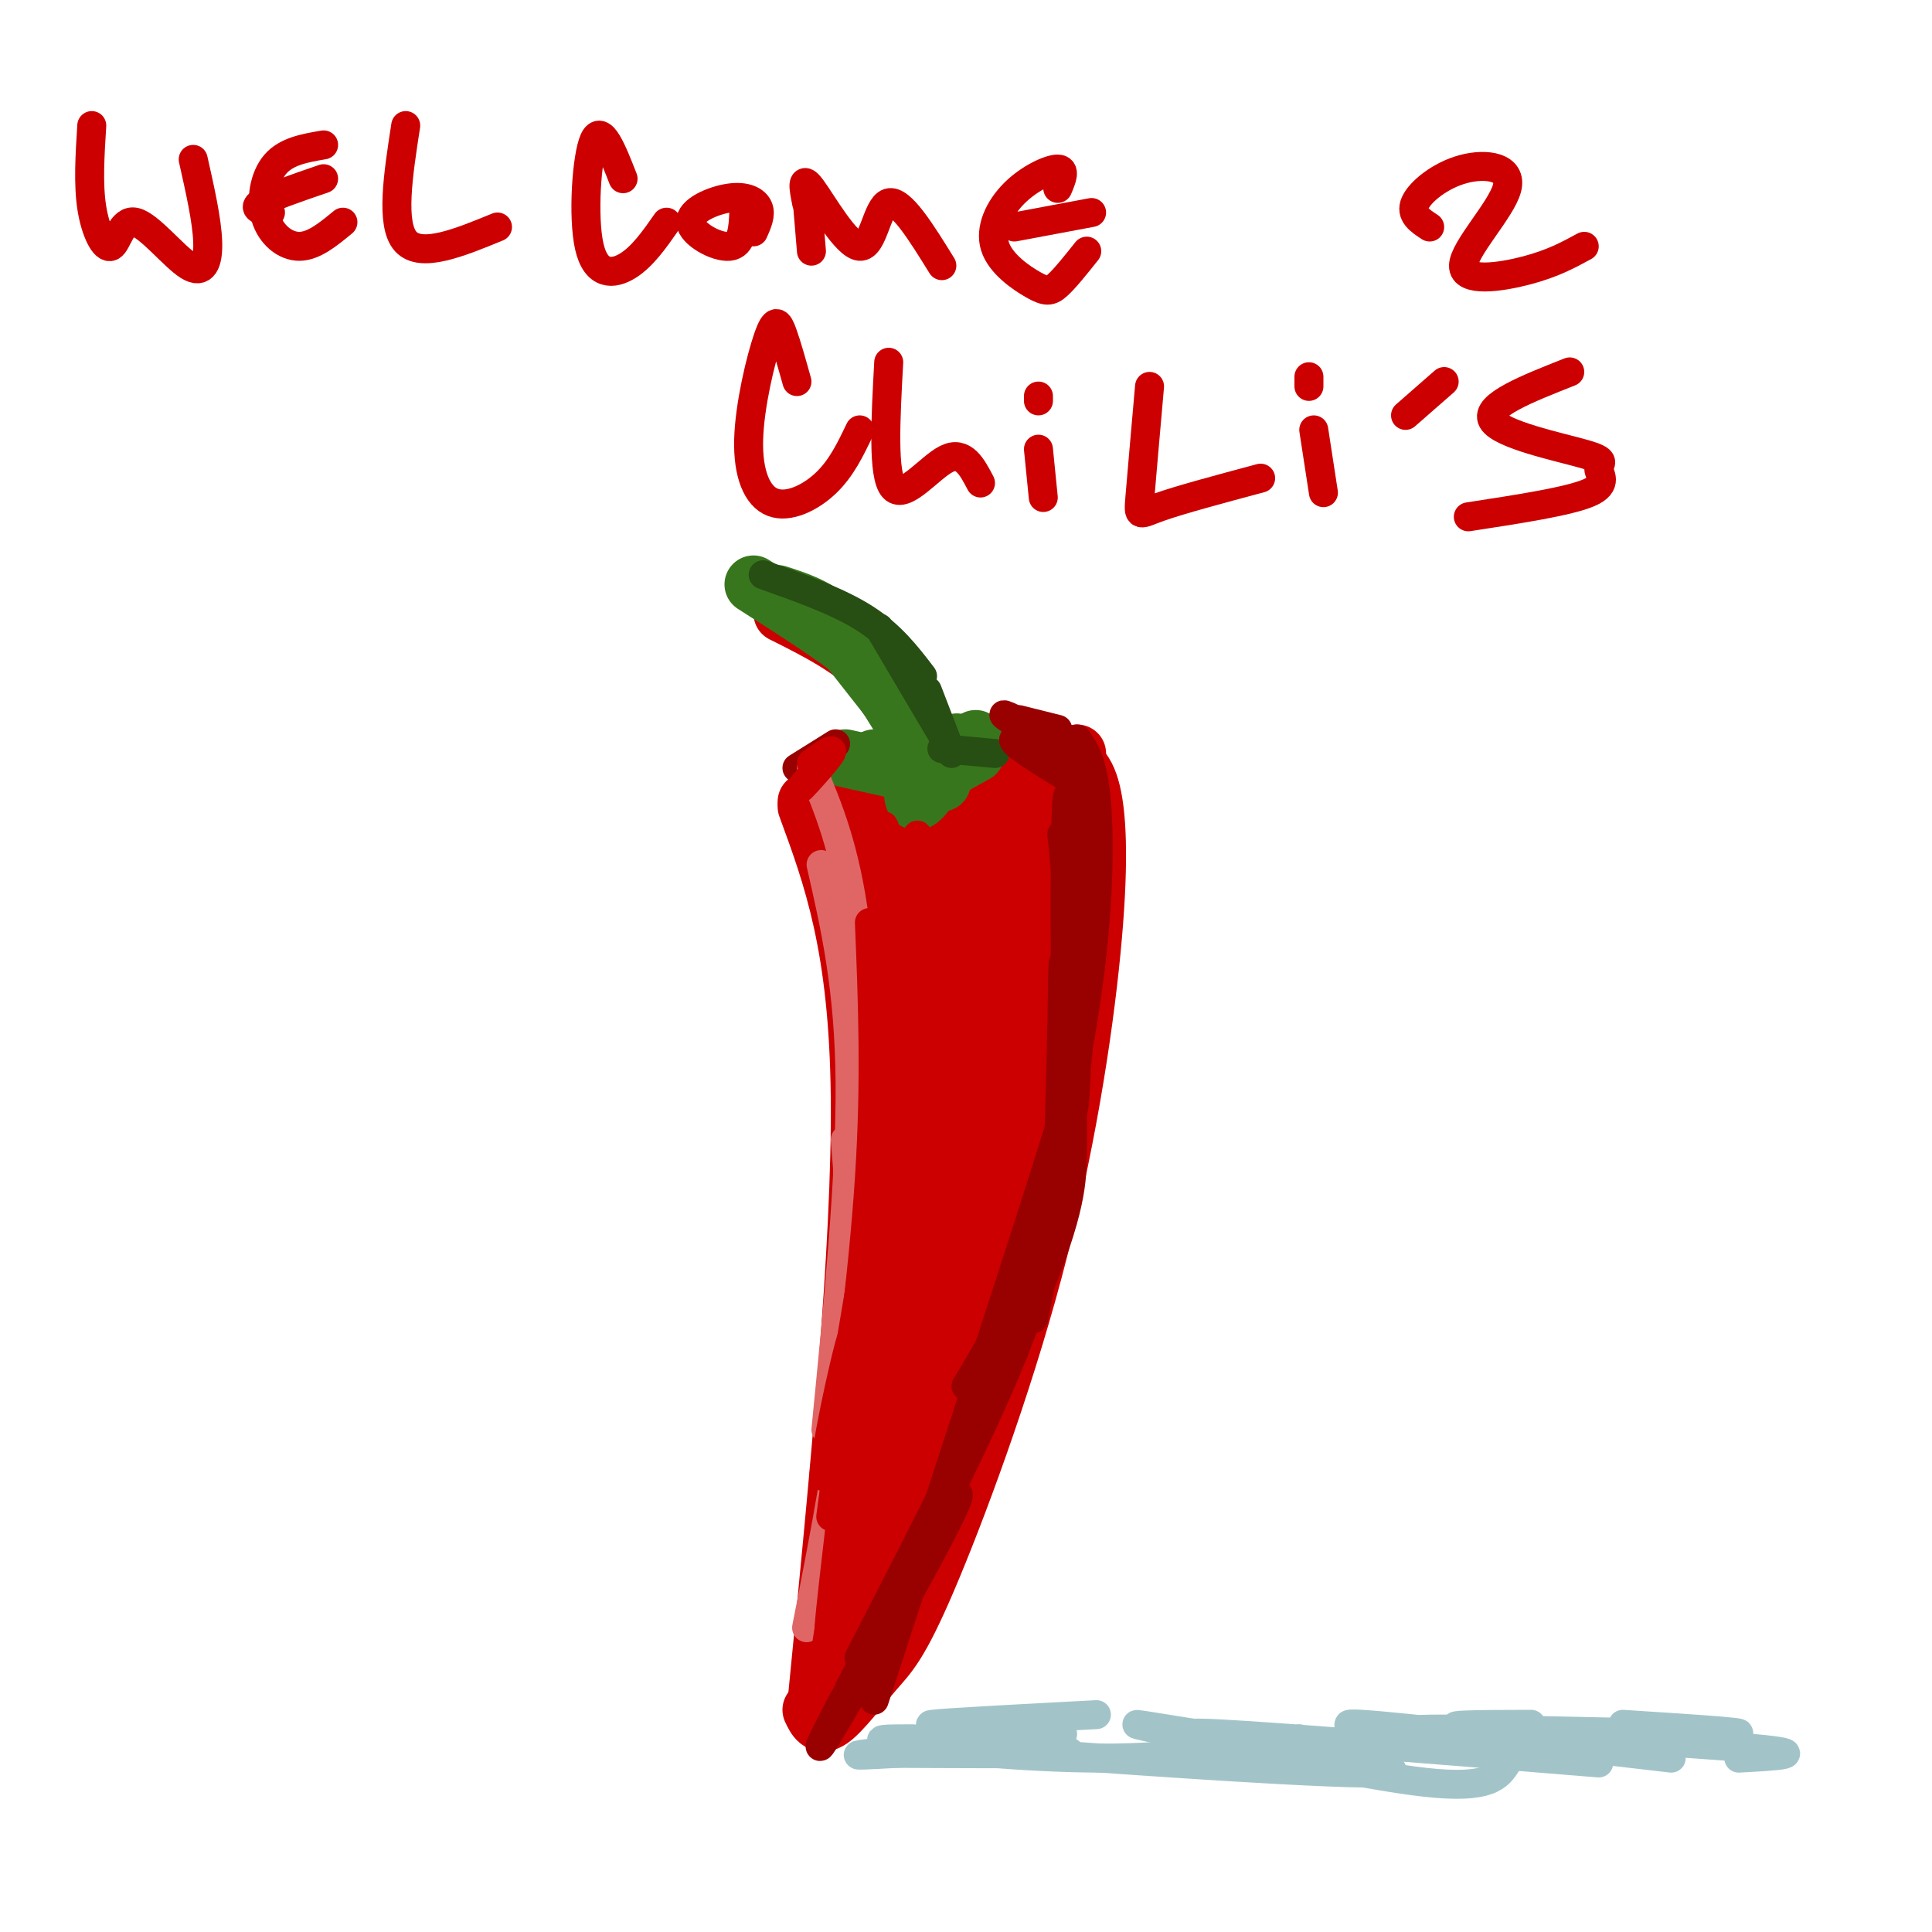 <svg viewBox='0 0 400 400' version='1.1' xmlns='http://www.w3.org/2000/svg' xmlns:xlink='http://www.w3.org/1999/xlink'><g fill='none' stroke='rgb(204,0,0)' stroke-width='12' stroke-linecap='round' stroke-linejoin='round'><path d='M167,166c0.000,0.000 56.000,-10.000 56,-10'/><path d='M220,157c2.331,0.739 4.663,1.478 6,7c1.337,5.522 1.680,15.826 0,33c-1.680,17.174 -5.384,41.218 -12,66c-6.616,24.782 -16.145,50.302 -22,64c-5.855,13.698 -8.038,15.572 -11,19c-2.962,3.428 -6.703,8.408 -9,10c-2.297,1.592 -3.148,-0.204 -4,-2'/><path d='M167,167c5.333,14.500 10.667,29.000 11,60c0.333,31.000 -4.333,78.500 -9,126'/><path d='M176,345c12.043,-42.930 24.085,-85.860 26,-93c1.915,-7.140 -6.299,21.509 -12,46c-5.701,24.491 -8.889,44.822 -5,32c3.889,-12.822 14.855,-58.798 15,-59c0.145,-0.202 -10.530,45.371 -14,60c-3.470,14.629 0.265,-1.685 4,-18'/><path d='M190,313c3.302,-20.849 9.558,-63.972 7,-54c-2.558,9.972 -13.928,73.040 -15,69c-1.072,-4.040 8.156,-75.186 10,-76c1.844,-0.814 -3.696,68.704 -6,71c-2.304,2.296 -1.373,-62.630 -1,-81c0.373,-18.370 0.186,9.815 0,38'/><path d='M185,280c0.568,15.890 1.988,36.616 2,19c0.012,-17.616 -1.383,-73.574 -1,-85c0.383,-11.426 2.546,21.682 4,37c1.454,15.318 2.199,12.848 1,-3c-1.199,-15.848 -4.342,-45.073 -4,-52c0.342,-6.927 4.169,8.443 6,17c1.831,8.557 1.666,10.302 0,4c-1.666,-6.302 -4.833,-20.651 -8,-35'/><path d='M185,182c-0.345,-3.643 2.792,4.750 0,4c-2.792,-0.750 -11.512,-10.643 -9,-15c2.512,-4.357 16.256,-3.179 30,-2'/><path d='M206,169c7.644,-1.099 11.753,-2.848 8,-2c-3.753,0.848 -15.368,4.292 -21,7c-5.632,2.708 -5.281,4.681 0,3c5.281,-1.681 15.490,-7.017 18,-7c2.510,0.017 -2.681,5.386 -6,8c-3.319,2.614 -4.766,2.474 -8,3c-3.234,0.526 -8.255,1.719 -11,2c-2.745,0.281 -3.213,-0.348 -3,-2c0.213,-1.652 1.106,-4.326 2,-7'/><path d='M185,174c-0.621,15.350 -3.172,57.226 -1,60c2.172,2.774 9.068,-33.552 13,-52c3.932,-18.448 4.899,-19.017 3,2c-1.899,21.017 -6.665,63.620 -6,61c0.665,-2.620 6.761,-50.463 9,-61c2.239,-10.537 0.619,16.231 -1,43'/><path d='M202,227c-1.080,13.697 -3.281,26.441 -5,32c-1.719,5.559 -2.955,3.934 -2,-9c0.955,-12.934 4.100,-37.175 7,-56c2.900,-18.825 5.555,-32.232 4,-12c-1.555,20.232 -7.320,74.104 -6,68c1.320,-6.104 9.725,-72.182 12,-79c2.275,-6.818 -1.580,45.626 -3,67c-1.420,21.374 -0.406,11.678 1,-4c1.406,-15.678 3.203,-37.339 5,-59'/><path d='M215,175c2.058,-14.988 4.704,-22.958 2,-4c-2.704,18.958 -10.758,64.845 -10,60c0.758,-4.845 10.328,-60.421 11,-63c0.672,-2.579 -7.555,47.839 -12,70c-4.445,22.161 -5.109,16.064 -7,18c-1.891,1.936 -5.009,11.906 0,-4c5.009,-15.906 18.145,-57.687 20,-57c1.855,0.687 -7.573,43.844 -17,87'/><path d='M202,282c-0.976,0.583 5.083,-41.458 5,-46c-0.083,-4.542 -6.310,28.417 -8,37c-1.690,8.583 1.155,-7.208 4,-23'/><path d='M194,166c-1.000,-5.083 -2.000,-10.167 -5,-16c-3.000,-5.833 -8.000,-12.417 -13,-19'/><path d='M196,162c-4.167,-8.083 -8.333,-16.167 -14,-22c-5.667,-5.833 -12.833,-9.417 -20,-13'/></g>
<g fill='none' stroke='rgb(56,118,29)' stroke-width='12' stroke-linecap='round' stroke-linejoin='round'><path d='M189,153c-4.250,-7.083 -8.500,-14.167 -13,-19c-4.500,-4.833 -9.250,-7.417 -14,-10'/><path d='M186,146c-1.500,-2.917 -3.000,-5.833 -8,-10c-5.000,-4.167 -13.500,-9.583 -22,-15'/><path d='M161,123c4.667,1.500 9.333,3.000 14,8c4.667,5.000 9.333,13.500 14,22'/><path d='M174,132c0.000,0.000 11.000,14.000 11,14'/><path d='M180,135c0.000,0.000 12.000,17.000 12,17'/><path d='M181,157c0.000,0.000 14.000,5.000 14,5'/><path d='M189,162c-0.044,2.644 -0.089,5.289 2,3c2.089,-2.289 6.311,-9.511 7,-11c0.689,-1.489 -2.156,2.756 -5,7'/><path d='M193,161c0.000,0.000 9.000,-5.000 9,-5'/><path d='M202,153c0.000,0.000 -14.000,8.000 -14,8'/><path d='M193,161c0.000,0.000 -18.000,-4.000 -18,-4'/></g>
<g fill='none' stroke='rgb(39,78,19)' stroke-width='6' stroke-linecap='round' stroke-linejoin='round'><path d='M158,119c7.750,2.750 15.500,5.500 21,9c5.500,3.500 8.750,7.750 12,12'/><path d='M182,130c0.000,0.000 13.000,22.000 13,22'/><path d='M192,143c0.000,0.000 5.000,13.000 5,13'/><path d='M195,155c0.000,0.000 11.000,1.000 11,1'/></g>
<g fill='none' stroke='rgb(153,0,0)' stroke-width='6' stroke-linecap='round' stroke-linejoin='round'><path d='M223,153c1.637,2.381 3.274,4.762 4,13c0.726,8.238 0.542,22.333 -2,40c-2.542,17.667 -7.440,38.905 -12,53c-4.560,14.095 -8.780,21.048 -13,28'/><path d='M222,175c0.289,14.867 0.578,29.733 1,37c0.422,7.267 0.978,6.933 -6,29c-6.978,22.067 -21.489,66.533 -36,111'/><path d='M222,228c0.060,3.393 0.119,6.786 0,12c-0.119,5.214 -0.417,12.250 -10,34c-9.583,21.750 -28.452,58.214 -33,67c-4.548,8.786 5.226,-10.107 15,-29'/><path d='M205,290c3.836,-7.878 7.672,-15.756 2,-4c-5.672,11.756 -20.852,43.145 -24,50c-3.148,6.855 5.738,-10.824 11,-20c5.262,-9.176 6.902,-9.848 -1,5c-7.902,14.848 -25.345,45.217 -23,40c2.345,-5.217 24.477,-46.020 36,-72c11.523,-25.980 12.435,-37.137 13,-49c0.565,-11.863 0.782,-24.431 1,-37'/><path d='M220,203c0.167,-6.167 0.083,-3.083 0,0'/><path d='M214,273c3.476,-17.761 6.952,-35.521 8,-59c1.048,-23.479 -0.330,-52.676 -1,-49c-0.670,3.676 -0.630,40.225 0,56c0.630,15.775 1.849,10.775 2,-8c0.151,-18.775 -0.767,-51.324 -1,-55c-0.233,-3.676 0.219,21.521 0,29c-0.219,7.479 -1.110,-2.761 -2,-13'/><path d='M220,174c-0.333,-2.167 -0.167,-1.083 0,0'/><path d='M223,161c1.689,-1.067 3.378,-2.133 0,-4c-3.378,-1.867 -11.822,-4.533 -13,-4c-1.178,0.533 4.911,4.267 11,8'/><path d='M224,156c-7.417,-3.833 -14.833,-7.667 -16,-8c-1.167,-0.333 3.917,2.833 9,6'/><path d='M211,149c0.000,0.000 8.000,2.000 8,2'/><path d='M165,159c0.000,0.000 8.000,-5.000 8,-5'/></g>
<g fill='none' stroke='rgb(224,102,102)' stroke-width='6' stroke-linecap='round' stroke-linejoin='round'><path d='M168,159c3.500,8.333 7.000,16.667 9,32c2.000,15.333 2.500,37.667 3,60'/><path d='M170,179c2.917,12.750 5.833,25.500 6,45c0.167,19.500 -2.417,45.750 -5,72'/><path d='M175,236c1.167,14.083 2.333,28.167 1,45c-1.333,16.833 -5.167,36.417 -9,56'/><path d='M185,180c0.000,0.000 0.000,36.000 0,36'/><path d='M191,193c0.000,0.000 0.000,11.000 0,11'/><path d='M193,197c0.000,0.000 2.000,9.000 2,9'/></g>
<g fill='none' stroke='rgb(204,0,0)' stroke-width='6' stroke-linecap='round' stroke-linejoin='round'><path d='M196,191c0.350,10.705 0.701,21.409 0,17c-0.701,-4.409 -2.453,-23.933 -3,-22c-0.547,1.933 0.111,25.322 0,26c-0.111,0.678 -0.991,-21.356 -1,-23c-0.009,-1.644 0.855,17.102 1,23c0.145,5.898 -0.427,-1.051 -1,-8'/><path d='M192,204c-0.812,-11.620 -2.342,-36.669 -2,-30c0.342,6.669 2.556,45.056 1,43c-1.556,-2.056 -6.880,-44.553 -8,-46c-1.120,-1.447 1.966,38.158 3,53c1.034,14.842 0.017,4.921 -1,-5'/><path d='M180,191c0.667,16.250 1.333,32.500 0,53c-1.333,20.500 -4.667,45.250 -8,70'/><path d='M186,210c0.333,9.000 0.667,18.000 -2,41c-2.667,23.000 -8.333,60.000 -14,97'/><path d='M180,255c-3.147,18.928 -6.293,37.856 -8,46c-1.707,8.144 -1.973,5.502 0,-5c1.973,-10.502 6.185,-28.866 6,-20c-0.185,8.866 -4.767,44.962 -6,57c-1.233,12.038 0.884,0.019 3,-12'/><path d='M168,158c2.467,-1.756 4.933,-3.511 4,-2c-0.933,1.511 -5.267,6.289 -6,7c-0.733,0.711 2.133,-2.644 5,-6'/><path d='M19,26c-0.381,6.051 -0.762,12.102 0,17c0.762,4.898 2.665,8.644 4,8c1.335,-0.644 2.100,-5.678 5,-5c2.900,0.678 7.935,7.067 11,9c3.065,1.933 4.162,-0.591 4,-5c-0.162,-4.409 -1.581,-10.705 -3,-17'/><path d='M67,30c-3.845,0.655 -7.690,1.310 -10,4c-2.310,2.690 -3.083,7.417 -2,11c1.083,3.583 4.024,6.024 7,6c2.976,-0.024 5.988,-2.512 9,-5'/><path d='M56,44c-1.917,-0.417 -3.833,-0.833 -2,-2c1.833,-1.167 7.417,-3.083 13,-5'/><path d='M84,26c-1.583,10.250 -3.167,20.500 0,24c3.167,3.500 11.083,0.250 19,-3'/><path d='M129,37c-2.232,-5.696 -4.464,-11.393 -6,-8c-1.536,3.393 -2.375,15.875 -1,22c1.375,6.125 4.964,5.893 8,4c3.036,-1.893 5.518,-5.446 8,-9'/><path d='M156,48c0.801,-1.786 1.601,-3.573 1,-5c-0.601,-1.427 -2.604,-2.496 -6,-2c-3.396,0.496 -8.183,2.557 -8,5c0.183,2.443 5.338,5.270 8,5c2.662,-0.270 2.831,-3.635 3,-7'/><path d='M167,40c0.000,0.000 1.000,12.000 1,12'/><path d='M167,42c-0.595,-2.970 -1.190,-5.940 1,-3c2.190,2.940 7.167,11.792 10,12c2.833,0.208 3.524,-8.226 6,-9c2.476,-0.774 6.738,6.113 11,13'/><path d='M219,39c0.841,-1.985 1.682,-3.970 0,-4c-1.682,-0.030 -5.887,1.895 -9,5c-3.113,3.105 -5.133,7.389 -4,11c1.133,3.611 5.421,6.549 8,8c2.579,1.451 3.451,1.415 5,0c1.549,-1.415 3.774,-4.207 6,-7'/><path d='M210,47c0.000,0.000 16.000,-3.000 16,-3'/><path d='M296,47c-2.032,-1.325 -4.063,-2.650 -3,-5c1.063,-2.350 5.221,-5.726 10,-7c4.779,-1.274 10.178,-0.444 9,4c-1.178,4.444 -8.932,12.504 -9,16c-0.068,3.496 7.552,2.427 13,1c5.448,-1.427 8.724,-3.214 12,-5'/><path d='M165,79c-1.070,-3.812 -2.139,-7.624 -3,-10c-0.861,-2.376 -1.512,-3.316 -3,1c-1.488,4.316 -3.811,13.889 -4,21c-0.189,7.111 1.757,11.761 5,13c3.243,1.239 7.784,-0.932 11,-4c3.216,-3.068 5.108,-7.034 7,-11'/><path d='M184,75c-0.644,11.756 -1.289,23.511 1,26c2.289,2.489 7.511,-4.289 11,-6c3.489,-1.711 5.244,1.644 7,5'/><path d='M215,93c0.000,0.000 1.000,10.000 1,10'/><path d='M215,83c0.000,0.000 0.000,-1.000 0,-1'/><path d='M238,80c-0.822,9.356 -1.644,18.711 -2,23c-0.356,4.289 -0.244,3.511 4,2c4.244,-1.511 12.622,-3.756 21,-6'/><path d='M272,89c0.000,0.000 2.000,13.000 2,13'/><path d='M271,80c0.000,0.000 0.000,-2.000 0,-2'/><path d='M299,79c0.000,0.000 -8.000,7.000 -8,7'/><path d='M325,77c-8.847,3.493 -17.694,6.986 -16,10c1.694,3.014 13.928,5.550 19,7c5.072,1.450 2.981,1.813 3,3c0.019,1.187 2.148,3.196 -2,5c-4.148,1.804 -14.574,3.402 -25,5'/></g>
<g fill='none' stroke='rgb(162,196,201)' stroke-width='6' stroke-linecap='round' stroke-linejoin='round'><path d='M182,363c15.750,0.083 31.500,0.167 37,0c5.500,-0.167 0.750,-0.583 -4,-1'/><path d='M189,360c-5.022,0.000 -10.044,0.000 -3,1c7.044,1.000 26.156,3.000 42,3c15.844,0.000 28.422,-2.000 41,-4'/><path d='M217,363c-10.584,-0.673 -21.168,-1.345 -3,0c18.168,1.345 65.089,4.709 73,4c7.911,-0.709 -23.189,-5.489 -39,-8c-15.811,-2.511 -16.334,-2.753 -4,0c12.334,2.753 37.524,8.501 51,10c13.476,1.499 15.238,-1.250 17,-4'/><path d='M256,361c-7.750,-1.333 -15.500,-2.667 -3,-2c12.500,0.667 45.250,3.333 78,6'/><path d='M297,361c-11.583,-2.250 -23.167,-4.500 -15,-4c8.167,0.500 36.083,3.750 64,7'/><path d='M327,361c-20.200,-1.422 -40.400,-2.844 -31,-3c9.400,-0.156 48.400,0.956 60,1c11.600,0.044 -4.200,-0.978 -20,-2'/><path d='M317,357c-11.044,0.022 -22.089,0.044 -11,1c11.089,0.956 44.311,2.844 57,4c12.689,1.156 4.844,1.578 -3,2'/><path d='M227,355c-15.750,0.833 -31.500,1.667 -34,2c-2.500,0.333 8.250,0.167 19,0'/><path d='M220,359c-17.167,1.667 -34.333,3.333 -40,4c-5.667,0.667 0.167,0.333 6,0'/></g>
</svg>
